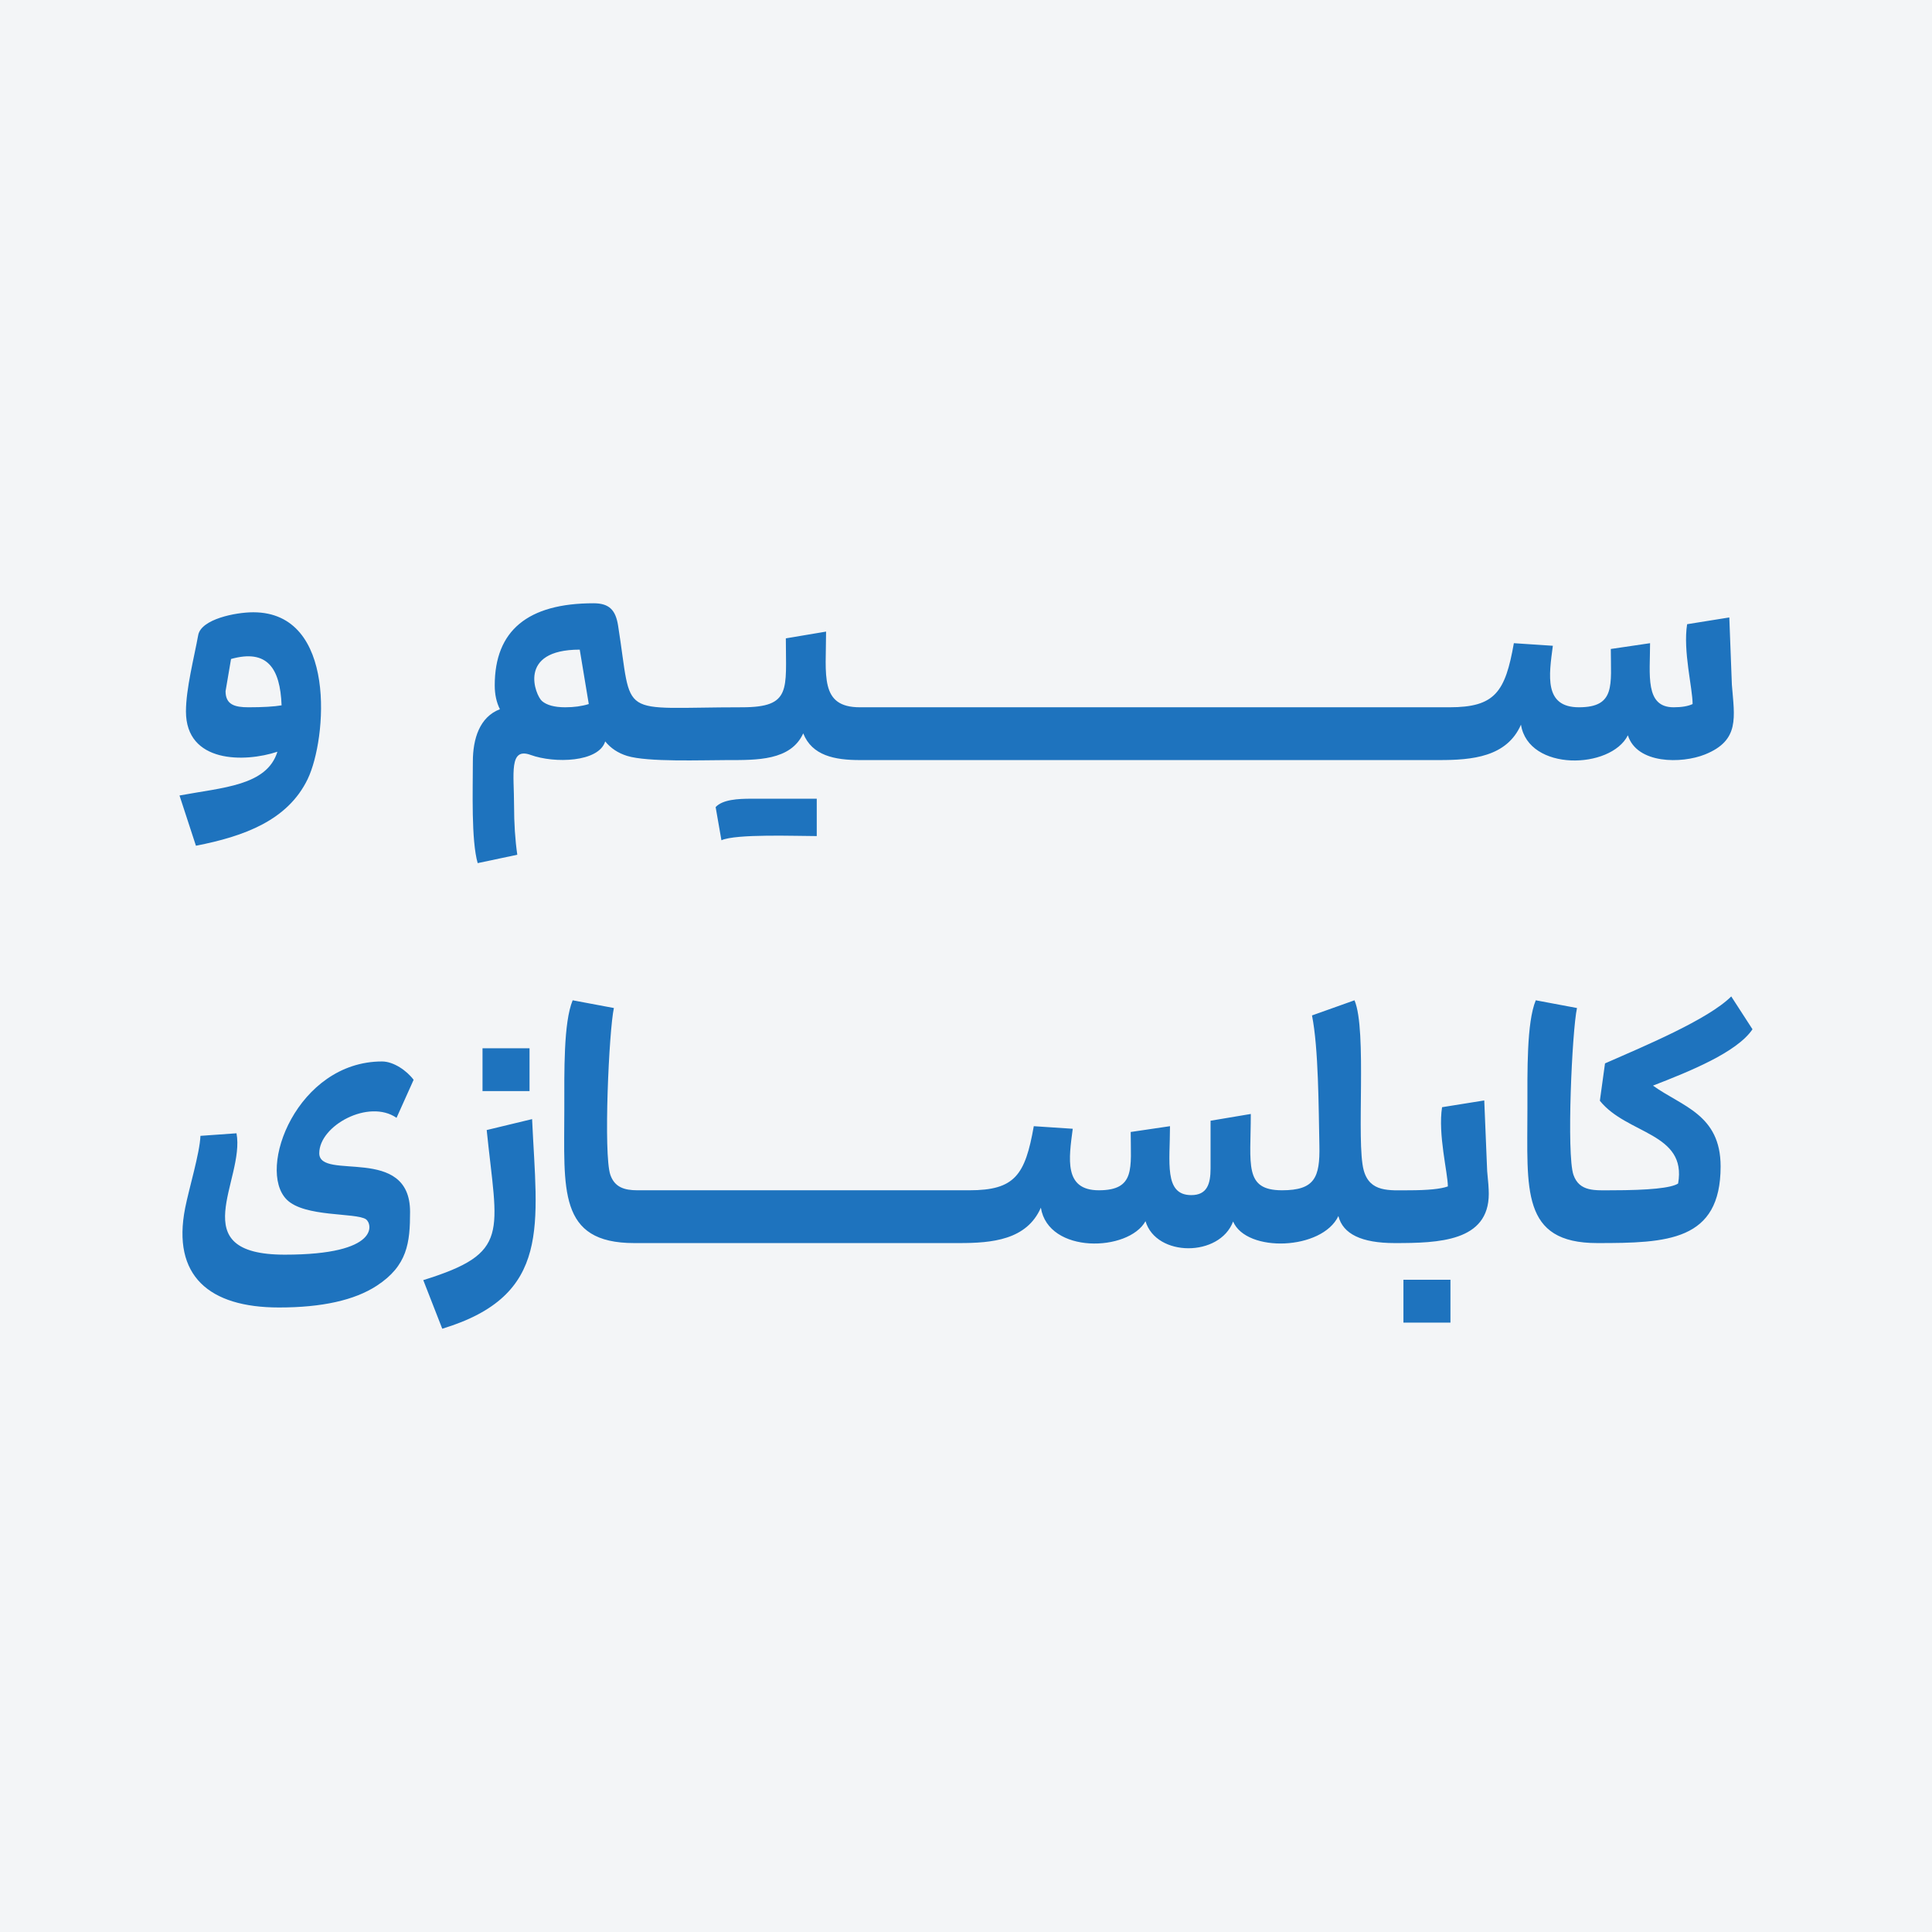 <?xml version="1.0" encoding="UTF-8"?> <svg xmlns="http://www.w3.org/2000/svg" xmlns:xlink="http://www.w3.org/1999/xlink" xmlns:xodm="http://www.corel.com/coreldraw/odm/2003" xml:space="preserve" width="800px" height="800px" version="1.1" shape-rendering="geometricPrecision" text-rendering="geometricPrecision" image-rendering="optimizeQuality" fill-rule="evenodd" clip-rule="evenodd" viewBox="0 0 800 800"> <g id="Layer_x0020_1">  <rect fill="#F3F5F7" width="800" height="800"></rect> <path fill="#1E73BE" d="M93.4 286.2c0,5.57 3.77,6.67 9.47,6.67 5.95,0 10.53,-0.27 13.73,-0.8 -0.58,-15.43 -5.96,-23.4 -20.93,-19.2l-2.27 13.33zm11.47 -32.67c34.79,0 30.48,52.57 22.53,69.07 -8.25,17.11 -26.35,23.73 -46.27,27.6l-6.8 -20.8c17.85,-3.35 36.16,-3.99 40.54,-18.13 -13.52,4.5 -37.87,4.82 -37.87,-16.67 0,-9.37 3.36,-22.22 5.07,-31.6 1.2,-6.63 15.48,-9.47 22.8,-9.47zm129.19 39.34c3.65,0 6.89,-0.45 9.74,-1.34l-3.74 -22.53c-26.11,0 -18.31,18.97 -15.66,21.27 2,1.73 5.22,2.6 9.66,2.6zm62.27 41.33c2.91,-3.15 9.32,-3.47 14.8,-3.47l27.07 0 0 15.47c-8.46,0 -33.4,-0.99 -39.47,1.73l-2.4 -13.73zm59.73 -41.33l244.14 0c18.86,0 23.09,-6.31 26.66,-26.54l16.14 1.07c-1.62,12.33 -3.76,25.47 10.8,25.47 15.28,0 13.2,-9.3 13.2,-24.14l16.26 -2.4c0,13.06 -2.21,26.54 9.74,26.54 3.38,0 6,-0.45 7.87,-1.34 0,-6.69 -4.03,-21.94 -2.27,-33.06l17.47 -2.8 1.06 27.86c1.06,13.48 3.39,23.03 -11.13,28.87 -9.73,3.91 -28.19,3.97 -31.93,-7.93 -7.07,14.13 -41.16,15.07 -44.27,-4.4 -5.85,13.4 -20.29,14.66 -33.78,14.66 -79.99,0 -159.97,0 -239.96,0 -10.47,0 -19.82,-1.85 -23.46,-11.06 -5.18,11.38 -19.38,11.06 -31.39,11.06 -10.35,0 -33.06,0.9 -41.55,-1.73 -3.73,-1.16 -6.75,-3.15 -9.06,-6 -2.67,8.67 -21.03,9.18 -30.87,5.6 -9.09,-3.31 -6.87,7.95 -6.87,20.8 0,7.56 0.45,14.4 1.34,20.53l-16.4 3.47c-2.72,-9.42 -2,-30.15 -2,-42 0,-9.47 2.77,-18.49 11.2,-21.73 -1.43,-2.85 -2.14,-6.14 -2.14,-9.87 0,-22.67 13.65,-34 40.94,-34 6.45,0 9.11,2.78 10.13,9.2 6.24,39.29 -1.1,33.87 51.33,33.87 20.56,0 18.14,-7.3 18.14,-28.54l16.66 -2.8c0,18.11 -2.76,31.34 14,31.34zm-240.53 248.53c-28.93,0 -44.41,-13.07 -38.86,-41.2 1.59,-8.09 6.06,-22.73 6.33,-29.87l14.93 -1.06c3.62,19.28 -22.7,50.26 20,50.26 39.91,0 36.11,-12.99 33.6,-14.66 -4.22,-2.82 -25.44,-0.77 -32.8,-8.14 -12.62,-12.62 4.4,-57.2 39.47,-57.2 4.78,0 10.27,3.82 13.07,7.6l-7.07 15.74c-11.5,-7.95 -32,3.19 -32,14.66 0,11.6 37.6,-3.75 37.6,24.27 0,12.78 -1.08,22.31 -13.8,30.6 -9.2,6 -22.69,9 -40.47,9zm84.27 -89.6l0 -17.73 19.47 0 0 17.73 -19.47 0zm-24.53 78.27c36.35,-11.29 30.64,-19.24 26.26,-62.14l18.8 -4.53c1.99,43.73 8.37,72.95 -37.2,86.8l-7.86 -20.13zm405.86 17.6l0 -17.74 19.47 0 0 17.74 -19.47 0zm35.34 -53.34c0,19.74 -20.69,20.41 -38.99,20.4 -13.65,-0.01 -21.42,-3.74 -23.28,-11.2 -6.72,14.19 -38.02,15.3 -43.6,2.27 -5.54,14.78 -31.79,14.8 -36.27,-0.13 -7.09,12.69 -40.24,13.68 -43.33,-5.6 -5.85,13.4 -20.28,14.66 -33.78,14.66 -44.87,0 -89.75,0 -134.62,0 -31.73,0 -28.93,-22.35 -28.93,-55.46 0,-15.61 -0.35,-35.87 3.46,-45.07l17.07 3.2c-2.04,9.18 -4.38,60.65 -1.47,69.07 1.76,5.09 5.72,6.4 11.2,6.4l137.47 0c18.86,0 23.1,-6.31 26.67,-26.54l16.13 1.07c-1.62,12.33 -3.76,25.47 10.8,25.47 15.28,0 13.2,-9.3 13.2,-24.14l16.27 -2.4c0,14.86 -2.58,28.54 8.8,28.54 6.52,0 8,-4.55 8,-11.07l0 -19.73 16.66 -2.8c0,20.93 -2.94,31.6 12.94,31.6 13.51,0 15.74,-5.31 15.46,-18.54 -0.33,-15.68 -0.34,-40.24 -3.06,-53.86l17.6 -6.27c5.28,12.48 0.62,58.56 3.8,70.33 2.51,9.32 10.7,8.34 18.73,8.34 7.82,0 13.2,-0.54 16.13,-1.6 0,-5.5 -4.17,-21.61 -2.4,-32.8l17.47 -2.8 1.2 29.2c0.44,4.26 0.67,7.42 0.67,9.46zm109.2 -68.13c-6.46,9.57 -25.99,17.42 -41.2,23.33 11.95,8.64 28,11.9 28,33.47 0,30.94 -22.12,31.73 -51.07,31.73 -31.73,0 -28.93,-22.35 -28.93,-55.46 0,-15.61 -0.35,-35.87 3.46,-45.07l17.07 3.2c-2.04,9.18 -4.38,60.65 -1.47,69.07 2.47,7.13 9.1,6.4 15.74,6.4 15.55,0 24.75,-0.94 27.6,-2.8 3.72,-21.08 -21.23,-20.3 -32.4,-34.27l2.13 -15.47c16.13,-7.09 42.68,-18.15 52.27,-27.73l8.8 13.6z"></path> </g> </svg> 